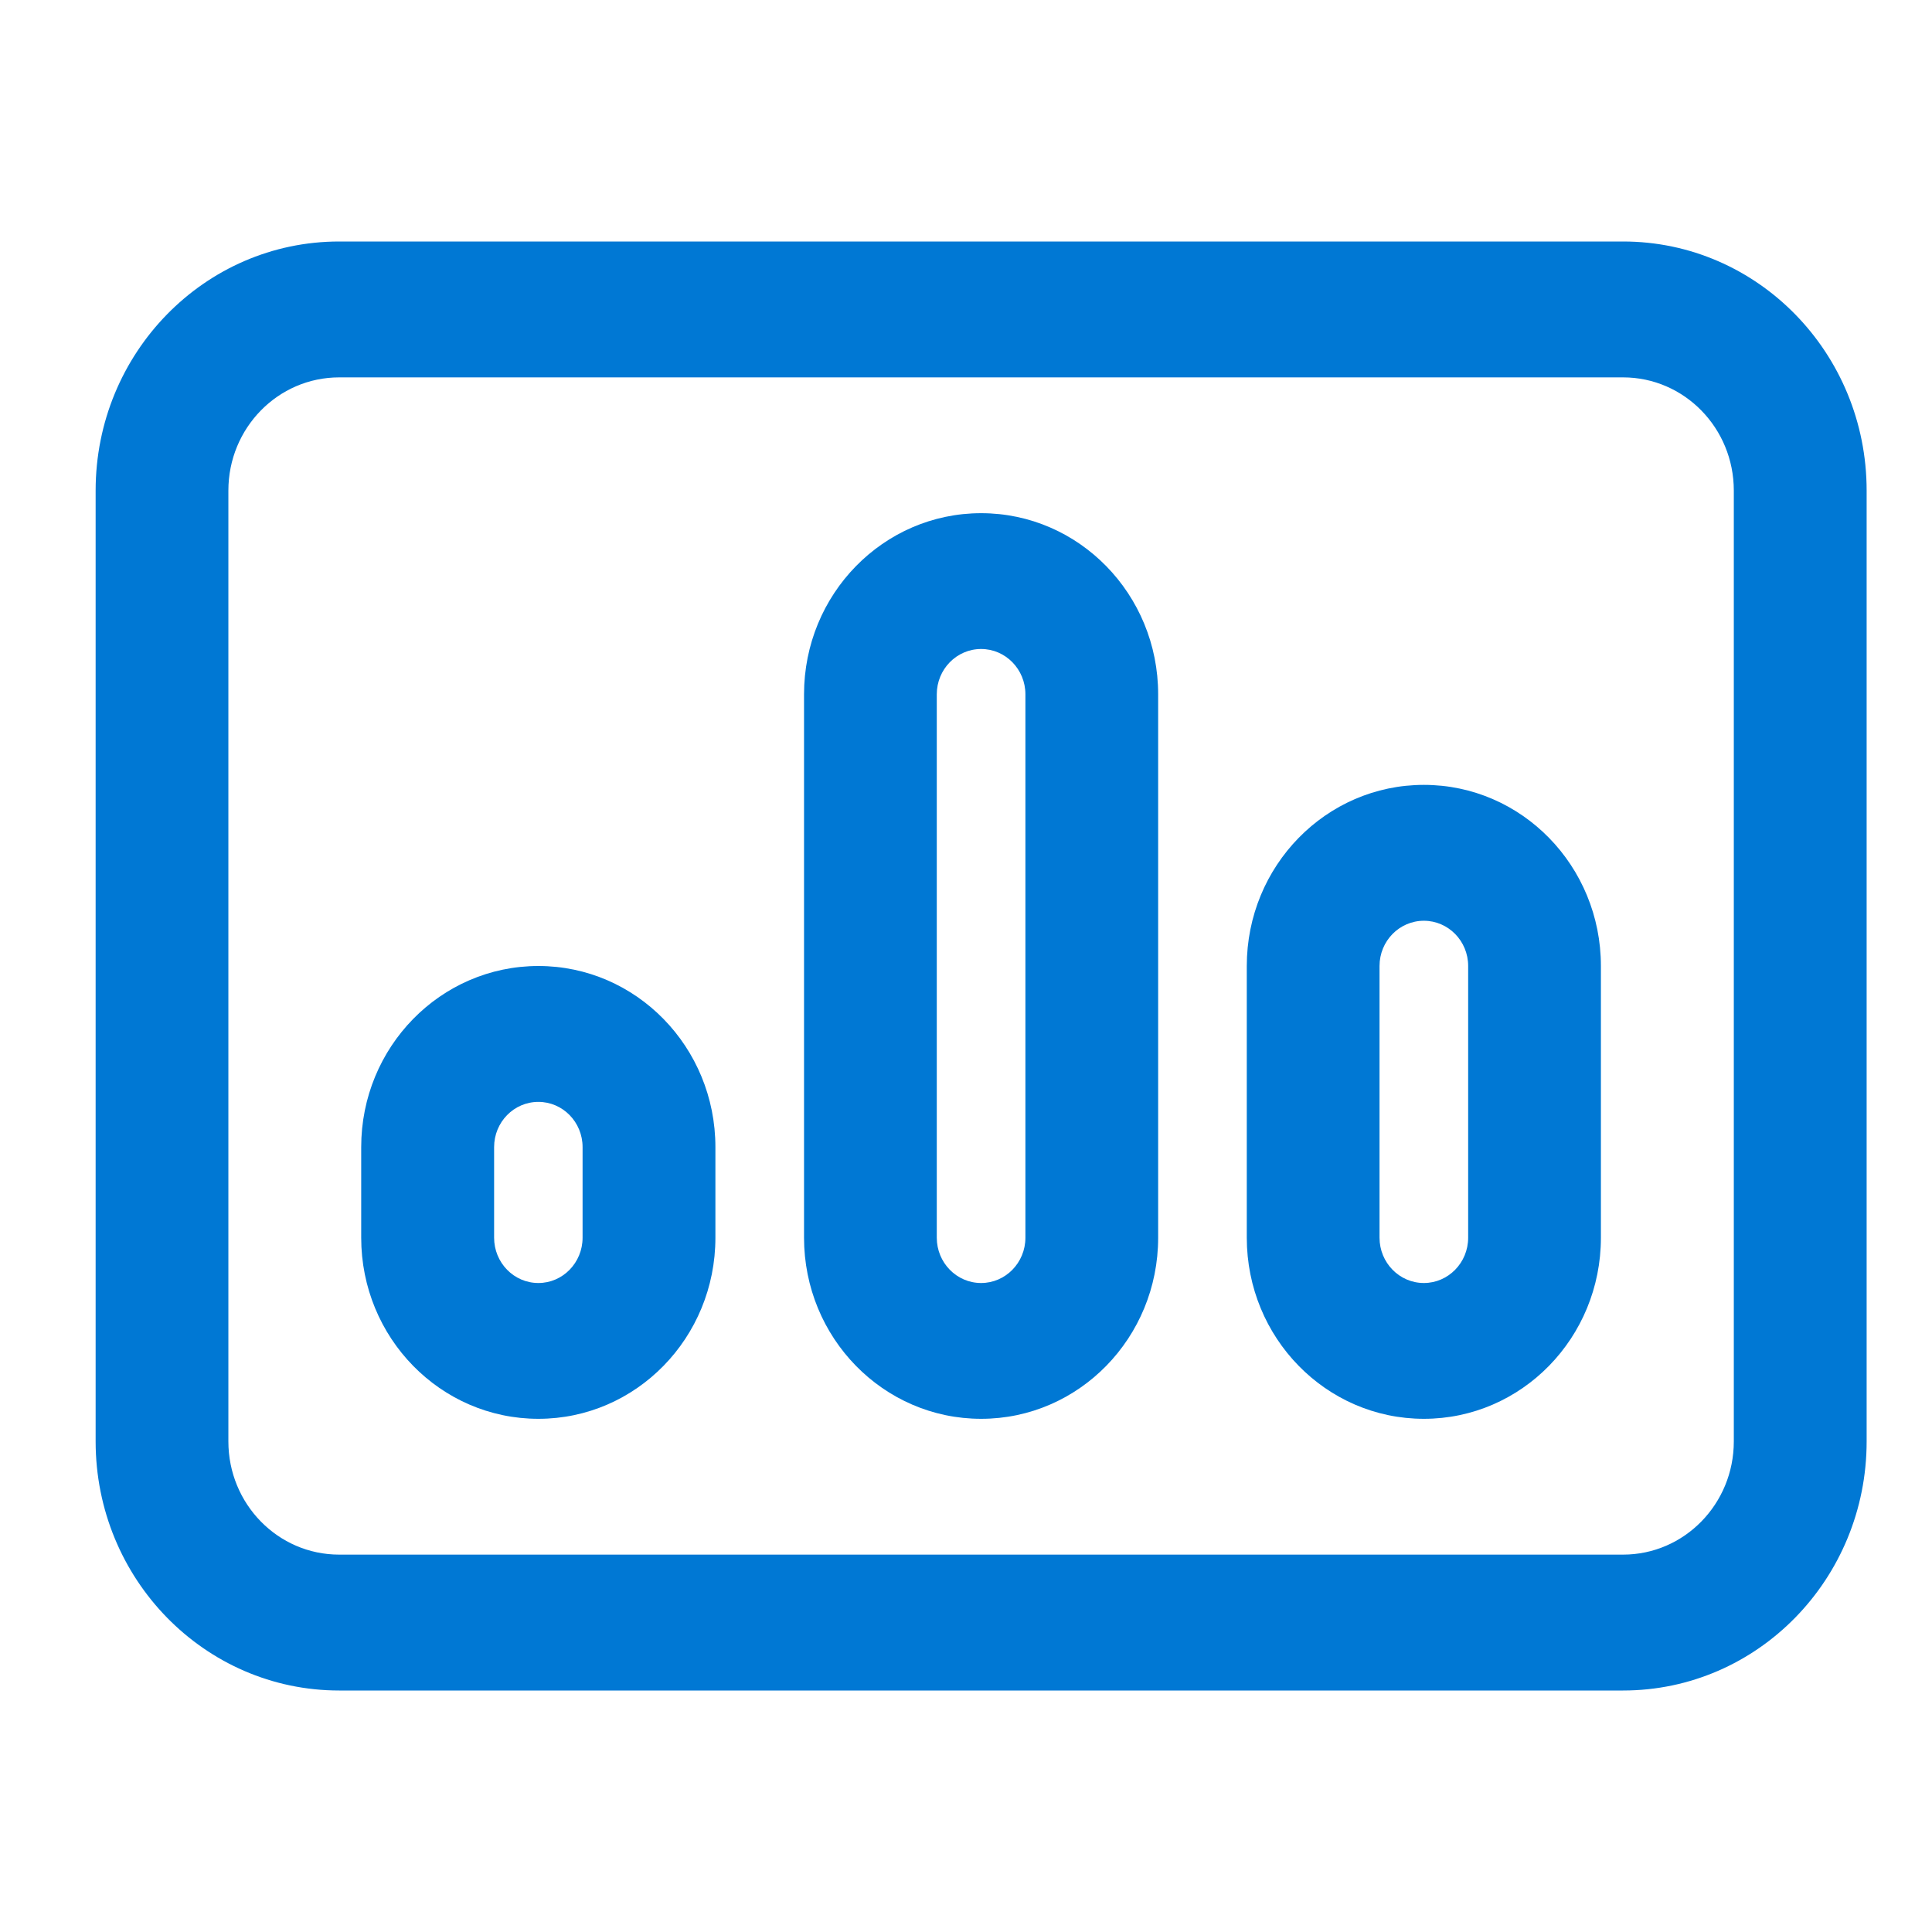 <svg width="24" height="24" viewBox="0 0 24 24" fill="none" xmlns="http://www.w3.org/2000/svg">
<path d="M9.988 8.625C9.988 7.382 10.972 6.375 12.188 6.375C13.403 6.375 14.387 7.382 14.387 8.625V15.375C14.387 16.618 13.403 17.625 12.188 17.625C10.972 17.625 9.988 16.618 9.988 15.375V8.625ZM12.188 8.062C11.884 8.062 11.637 8.314 11.637 8.625V15.375C11.637 15.686 11.884 15.938 12.188 15.938C12.491 15.938 12.738 15.686 12.738 15.375V8.625C12.738 8.314 12.491 8.062 12.188 8.062ZM4.487 14.25C4.487 13.007 5.472 12 6.688 12C7.903 12 8.887 13.007 8.887 14.25V15.375C8.887 16.618 7.903 17.625 6.688 17.625C5.472 17.625 4.487 16.618 4.487 15.375V14.25ZM7.237 14.25C7.237 13.939 6.991 13.688 6.688 13.688C6.384 13.688 6.138 13.939 6.138 14.25V15.375C6.138 15.686 6.384 15.938 6.688 15.938C6.991 15.938 7.237 15.686 7.237 15.375V14.25ZM17.688 9.75C16.472 9.75 15.488 10.757 15.488 12V15.375C15.488 16.618 16.472 17.625 17.688 17.625C18.903 17.625 19.887 16.618 19.887 15.375V12C19.887 10.757 18.903 9.75 17.688 9.75ZM18.238 12V15.375C18.238 15.686 17.991 15.938 17.688 15.938C17.384 15.938 17.137 15.686 17.137 15.375V12C17.137 11.689 17.384 11.438 17.688 11.438C17.991 11.438 18.238 11.689 18.238 12ZM1.188 6.094C1.188 4.385 2.542 3 4.213 3H20.163C21.833 3 23.188 4.385 23.188 6.094V17.906C23.188 19.615 21.833 21 20.163 21H4.213C2.542 21 1.188 19.615 1.188 17.906V6.094ZM4.213 4.688C3.453 4.688 2.837 5.317 2.837 6.094V17.906C2.837 18.683 3.453 19.312 4.213 19.312H20.163C20.922 19.312 21.538 18.683 21.538 17.906V6.094C21.538 5.317 20.922 4.688 20.163 4.688H4.213Z" fill="#0078D4"/>
</svg>
